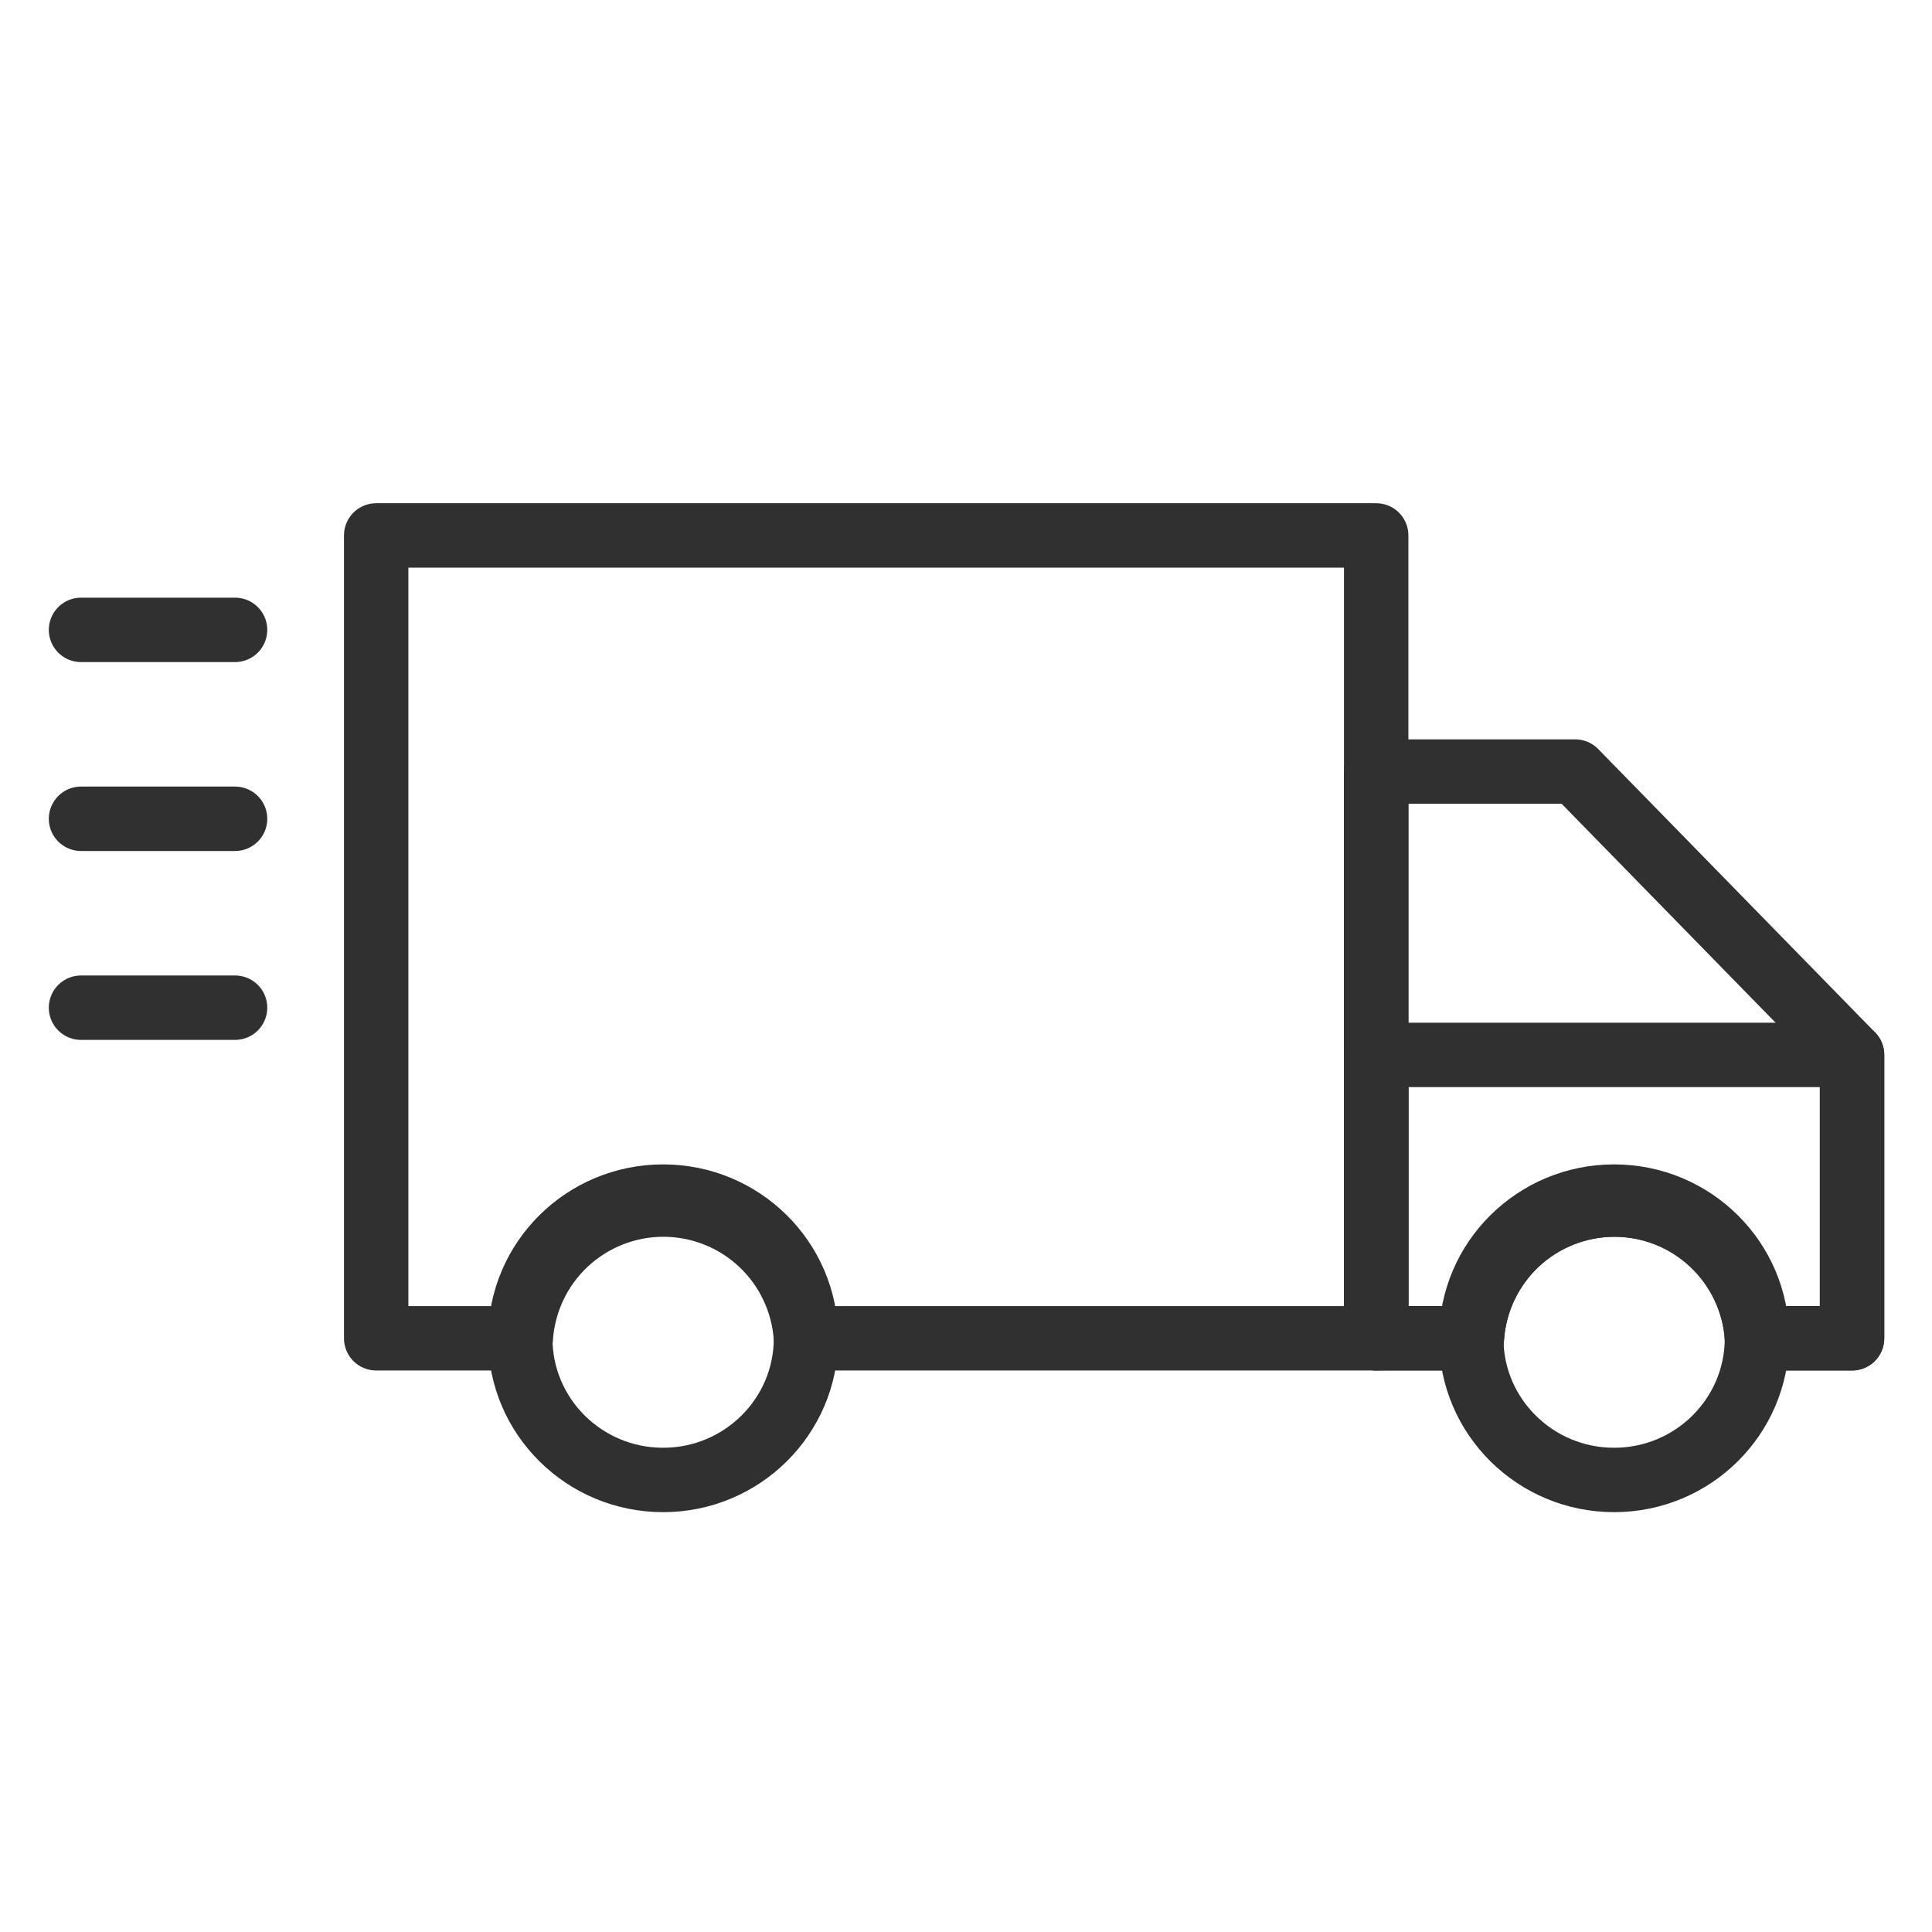 <svg width="45" height="45" viewBox="0 0 45 45" fill="none" xmlns="http://www.w3.org/2000/svg">
<path d="M32.054 12.471V31.171H18.772C18.717 30.327 18.344 29.535 17.727 28.957C17.11 28.379 16.297 28.057 15.451 28.057C14.606 28.057 13.792 28.379 13.175 28.957C12.558 29.535 12.185 30.327 12.13 31.171H8.762V12.471H32.054Z" stroke="#303030" stroke-width="1.5" stroke-linecap="round" stroke-linejoin="round"/>
<path d="M43.138 24.571V31.171H40.924C40.87 30.327 40.496 29.535 39.879 28.957C39.263 28.379 38.449 28.057 37.603 28.057C36.758 28.057 35.944 28.379 35.327 28.957C34.711 29.535 34.337 30.327 34.283 31.171H32.055V17.971H36.689L43.138 24.571Z" stroke="#303030" stroke-width="1.5" stroke-linecap="round" stroke-linejoin="round"/>
<path d="M43.138 24.571V31.171H40.924C40.87 30.327 40.496 29.535 39.879 28.957C39.263 28.379 38.449 28.057 37.603 28.057C36.758 28.057 35.944 28.379 35.327 28.957C34.711 29.535 34.337 30.327 34.283 31.171H32.055V24.571H43.138Z" stroke="#303030" stroke-width="1.5" stroke-linecap="round" stroke-linejoin="round"/>
<path d="M15.445 34.471C17.283 34.471 18.773 32.993 18.773 31.171C18.773 29.348 17.283 27.871 15.445 27.871C13.607 27.871 12.118 29.348 12.118 31.171C12.118 32.993 13.607 34.471 15.445 34.471Z" stroke="#303030" stroke-width="1.5" stroke-linecap="round" stroke-linejoin="round"/>
<path d="M37.596 34.471C39.433 34.471 40.923 32.993 40.923 31.171C40.923 29.348 39.433 27.871 37.596 27.871C35.758 27.871 34.268 29.348 34.268 31.171C34.268 32.993 35.758 34.471 37.596 34.471Z" stroke="#303030" stroke-width="1.5" stroke-linecap="round" stroke-linejoin="round"/>
<path d="M1.887 14.671H5.475" stroke="#303030" stroke-width="1.5" stroke-linecap="round" stroke-linejoin="round"/>
<path d="M1.887 19.071H5.475" stroke="#303030" stroke-width="1.5" stroke-linecap="round" stroke-linejoin="round"/>
<path d="M1.887 23.471H5.475" stroke="#303030" stroke-width="1.5" stroke-linecap="round" stroke-linejoin="round"/>
</svg>
